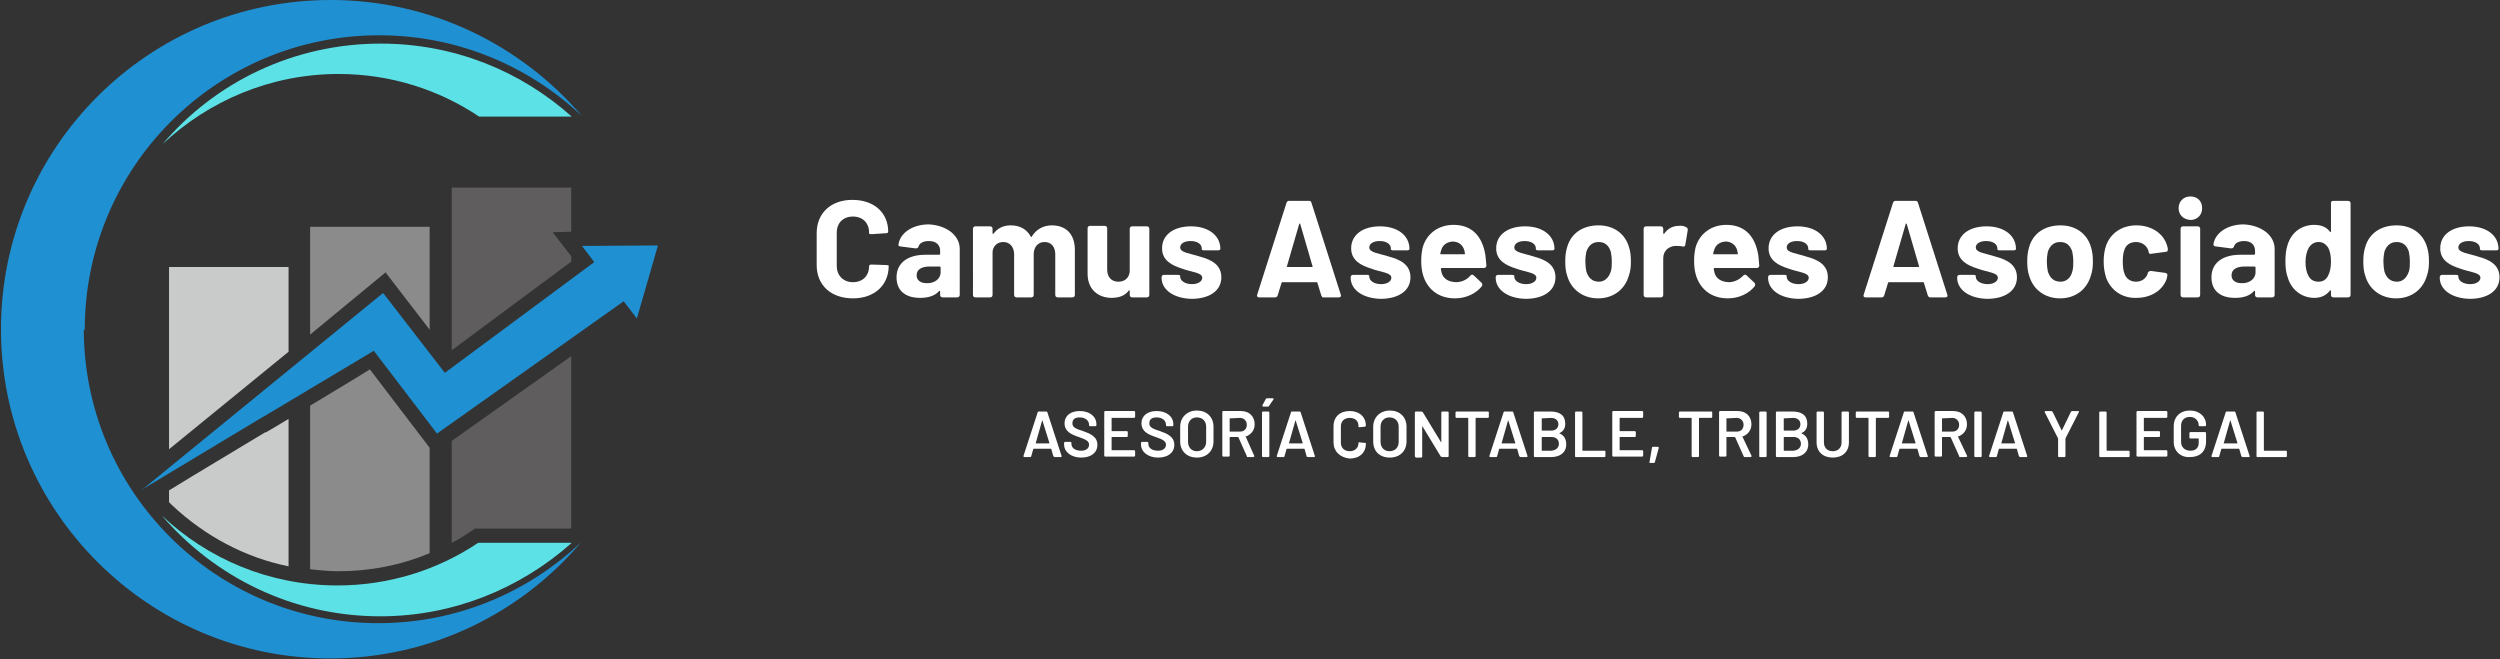 <?xml version="1.0" encoding="utf-8"?>
<!-- Generator: Adobe Illustrator 26.5.0, SVG Export Plug-In . SVG Version: 6.00 Build 0)  -->
<svg version="1.1" id="Capa_1" xmlns="http://www.w3.org/2000/svg" xmlns:xlink="http://www.w3.org/1999/xlink" x="0px" y="0px"
	 viewBox="0 0 510.3 134.6" style="enable-background:new 0 0 510.3 134.6;" xml:space="preserve">
<rect x="0" y="0" width="510.3" height="134.6" fill="#333333" stroke="none"/>
<style type="text/css">
	
		.st0{clip-path:url(#SVGID_00000029735636899291881440000000839339106925035710_);fill-rule:evenodd;clip-rule:evenodd;fill:#5CE1E6;}
	
		.st1{clip-path:url(#SVGID_00000029735636899291881440000000839339106925035710_);fill-rule:evenodd;clip-rule:evenodd;fill:#1F90D1;}
	
		.st2{clip-path:url(#SVGID_00000029735636899291881440000000839339106925035710_);fill-rule:evenodd;clip-rule:evenodd;fill:#C9CACA;}
	
		.st3{clip-path:url(#SVGID_00000029735636899291881440000000839339106925035710_);fill-rule:evenodd;clip-rule:evenodd;fill:#8B8B8C;}
	
		.st4{clip-path:url(#SVGID_00000029735636899291881440000000839339106925035710_);fill-rule:evenodd;clip-rule:evenodd;fill:#5F5D5D;}
	.st5{fill:#FFFFFF;}
</style>
<g>
	<defs>
		<rect id="SVGID_1_" y="0.1" width="134.5" height="134.5"/>
	</defs>
	<clipPath id="SVGID_00000077289549908119838150000011343456517412964499_">
		<use xlink:href="#SVGID_1_"  style="overflow:visible;"/>
	</clipPath>
	
		<path style="clip-path:url(#SVGID_00000077289549908119838150000011343456517412964499_);fill-rule:evenodd;clip-rule:evenodd;fill:#5CE1E6;" d="
		M116.6,110.9c-10.4,9.2-24,14.9-39,14.9c-17.8,0-33.8-8-44.6-20.6c9.4,8.9,22,14.3,35.9,14.3c10.6,0,20.5-3.2,28.7-8.7h18.8H116.6z
		"/>
	
		<path style="clip-path:url(#SVGID_00000077289549908119838150000011343456517412964499_);fill-rule:evenodd;clip-rule:evenodd;fill:#1F90D1;" d="
		M17.3,67.3c0-33.2,26.9-60.1,60.1-60.1c16,0,30.6,6.3,41.4,16.5C106.4,9.2,88,0,67.5,0C30.3,0,0.2,30.1,0.2,67.2
		s30.1,67.2,67.2,67.2c20.5,0,38.9-9.2,51.2-23.7c-10.8,10.2-25.3,16.5-41.4,16.5c-33.2,0-60.1-26.9-60.1-60.1V67.3z"/>
	
		<path style="clip-path:url(#SVGID_00000077289549908119838150000011343456517412964499_);fill-rule:evenodd;clip-rule:evenodd;fill:#1F90D1;" d="
		M76.3,71.6l12.9,16.9l38.1-27l2.7,3.5l4.3-14.9l-15.5,0.1l2.5,3.3L90.8,76.1L78.2,59.8l-49,40c0.6,0.9-0.7-0.8,0,0
		C76.2,71.5,29.2,99.8,76.3,71.6L76.3,71.6z"/>
	
		<path style="clip-path:url(#SVGID_00000077289549908119838150000011343456517412964499_);fill-rule:evenodd;clip-rule:evenodd;fill:#5CE1E6;" d="
		M97.8,23.8c-8.2-5.5-18.1-8.7-28.7-8.7c-13.9,0-26.5,5.5-35.9,14.3C43.9,16.8,59.9,8.9,77.7,8.9c15,0,28.6,5.6,39,14.9H97.9H97.8z"
		/>
	
		<polygon style="clip-path:url(#SVGID_00000077289549908119838150000011343456517412964499_);fill-rule:evenodd;clip-rule:evenodd;fill:#C9CACA;" points="
		58.9,54.5 34.5,54.5 34.5,91.7 58.9,71.8 	"/>
	
		<path style="clip-path:url(#SVGID_00000077289549908119838150000011343456517412964499_);fill-rule:evenodd;clip-rule:evenodd;fill:#C9CACA;" d="
		M54.2,88.2c-6.6,4-13.2,7.9-19.7,11.9v2.4l0.6,0.6c6.7,6.3,14.9,10.7,23.8,12.5V85.5c-1.5,0.9-3.1,1.9-4.7,2.8V88.2z"/>
	
		<path style="clip-path:url(#SVGID_00000077289549908119838150000011343456517412964499_);fill-rule:evenodd;clip-rule:evenodd;fill:#8B8B8C;" d="
		M63.3,82.8v33.4c1.9,0.2,3.8,0.4,5.7,0.4c6.5,0,12.8-1.2,18.7-3.7V91.4l-12.2-16C71.5,77.9,67.4,80.3,63.3,82.8L63.3,82.8z"/>
	
		<polygon style="clip-path:url(#SVGID_00000077289549908119838150000011343456517412964499_);fill-rule:evenodd;clip-rule:evenodd;fill:#8B8B8C;" points="
		63.3,68.3 78.7,55.6 87.7,67.3 87.7,46.3 63.3,46.3 	"/>
	
		<polygon style="clip-path:url(#SVGID_00000077289549908119838150000011343456517412964499_);fill-rule:evenodd;clip-rule:evenodd;fill:#5F5D5D;" points="
		92.2,38.3 92.2,71.5 116.6,53.4 116.6,52.3 112.8,47.4 116.6,47.3 116.6,38.3 	"/>
	
		<path style="clip-path:url(#SVGID_00000077289549908119838150000011343456517412964499_);fill-rule:evenodd;clip-rule:evenodd;fill:#5F5D5D;" d="
		M116.6,72.7L92.2,90v20.8c1.4-0.7,2.7-1.5,4-2.4l0.7-0.5h19.7V72.7z"/>
</g>
<g>
	<g>
		<path class="st5" d="M166.7,54.1v-6.5c0-4.1,2.9-6.8,7.3-6.8c4.4,0,7.3,2.6,7.3,6.5c0,0.2-0.2,0.3-0.4,0.3l-3,0.2
			c-0.3,0-0.5-0.1-0.5-0.1v-0.2c0-2-1.3-3.3-3.3-3.3c-2,0-3.3,1.3-3.3,3.3v6.8c0,1.9,1.3,3.3,3.3,3.3c2,0,3.3-1.3,3.3-3.3
			c0-0.2,0.2-0.3,0.5-0.3l3,0.1c0.3,0,0.5,0.1,0.5,0.1v0.1c0,3.9-2.9,6.6-7.3,6.6C169.6,60.9,166.7,58.2,166.7,54.1z"/>
		<path class="st5" d="M195.9,50.8v9.4c0,0.3-0.2,0.5-0.5,0.5h-3c-0.3,0-0.5-0.2-0.5-0.5v-0.7c0-0.1-0.1-0.2-0.2-0.1
			c-0.9,1-2.2,1.4-3.9,1.4c-2.8,0-4.8-1.3-4.8-4.2c0-2.8,2.1-4.6,5.9-4.6h2.8c0.1,0,0.2-0.1,0.2-0.2v-0.6c0-1.2-0.8-2-2.3-2
			c-1.1,0-1.9,0.4-2.1,1.1c-0.1,0.3-0.3,0.4-0.6,0.4l-3.1-0.4c-0.3,0-0.5-0.2-0.4-0.4c0.3-2.3,2.8-4.1,6.2-4.1
			C193.3,46,195.9,48.1,195.9,50.8z M192,55.6v-1c0-0.1-0.1-0.2-0.2-0.2h-2c-1.7,0-2.7,0.6-2.7,1.8c0,1,0.8,1.6,2,1.6
			C190.6,57.9,192,57,192,55.6z"/>
		<path class="st5" d="M219.4,51v9.2c0,0.3-0.2,0.5-0.5,0.5h-3c-0.3,0-0.5-0.2-0.5-0.5v-8.3c0-1.5-0.8-2.5-2.2-2.5
			c-1.3,0-2.2,1-2.2,2.5v8.3c0,0.3-0.2,0.5-0.5,0.5h-3c-0.3,0-0.5-0.2-0.5-0.5v-8.3c0-1.5-0.9-2.5-2.2-2.5c-1.2,0-2.1,0.8-2.2,2v8.8
			c0,0.3-0.2,0.5-0.5,0.5h-3c-0.3,0-0.5-0.2-0.5-0.5V46.7c0-0.3,0.2-0.5,0.5-0.5h3c0.3,0,0.5,0.2,0.5,0.5v0.9c0,0.1,0.1,0.2,0.2,0.1
			c0.8-1.1,2-1.7,3.5-1.7c1.9,0,3.3,0.8,4.1,2.3c0.1,0.1,0.2,0.1,0.2,0c0.9-1.5,2.4-2.3,4.1-2.3C217.6,46,219.4,47.8,219.4,51z"/>
		<path class="st5" d="M231.1,46.2h3c0.3,0,0.5,0.2,0.5,0.5v13.5c0,0.3-0.2,0.5-0.5,0.5h-3c-0.3,0-0.5-0.2-0.5-0.5v-0.8
			c0-0.1-0.1-0.2-0.2-0.1c-0.7,1-1.9,1.5-3.5,1.5c-2.7,0-4.9-1.7-4.9-4.9v-9.3c0-0.3,0.2-0.5,0.5-0.5h3c0.3,0,0.5,0.2,0.5,0.5V55
			c0,1.5,0.8,2.5,2.3,2.5c1.3,0,2.2-0.8,2.3-2.1v-8.7C230.6,46.4,230.8,46.2,231.1,46.2z"/>
		<path class="st5" d="M237.1,56.7v-0.1c0-0.3,0.2-0.5,0.5-0.5h2.8c0.3,0,0.5,0.1,0.5,0.2v0.2c0,0.8,1,1.5,2.4,1.5
			c1.3,0,2.1-0.6,2.1-1.3c0-1.1-2.1-1.1-4.2-1.9c-1.9-0.6-4-1.6-4-4.1c0-2.8,2.4-4.5,5.9-4.5c3.6,0,6,1.9,6,4.6
			c0,0.2-0.2,0.3-0.5,0.3h-2.8c-0.3,0-0.5-0.1-0.5-0.2v-0.2c0-0.8-0.8-1.5-2.3-1.5c-1.2,0-2.1,0.5-2.1,1.3c0,1.1,2,1.2,4.1,1.9
			c2.2,0.6,4.3,1.6,4.3,4.2c0,2.8-2.5,4.4-6.1,4.4C239.5,60.9,237.1,59.1,237.1,56.7z"/>
		<path class="st5" d="M269.7,60.3l-0.8-2.6c0-0.1-0.1-0.1-0.2-0.1h-6.9c-0.1,0-0.1,0-0.2,0.1l-0.8,2.6c-0.1,0.3-0.3,0.4-0.5,0.4
			h-3.3c-0.3,0-0.5-0.2-0.4-0.5l6-18.8c0.1-0.3,0.3-0.4,0.5-0.4h4.1c0.3,0,0.4,0.1,0.5,0.4l6,18.8c0.1,0.3-0.1,0.5-0.4,0.5h-3.3
			C269.9,60.7,269.8,60.5,269.7,60.3z M262.8,54.5h5c0.1,0,0.2-0.1,0.1-0.2l-2.5-8.6c-0.1-0.1-0.2-0.1-0.2,0l-2.5,8.6
			C262.6,54.4,262.7,54.5,262.8,54.5z"/>
		<path class="st5" d="M275.7,56.7v-0.1c0-0.3,0.2-0.5,0.5-0.5h2.8c0.3,0,0.5,0.1,0.5,0.2v0.2c0,0.8,1,1.5,2.4,1.5
			c1.3,0,2.1-0.6,2.1-1.3c0-1.1-2.1-1.1-4.2-1.9c-1.9-0.6-4-1.6-4-4.1c0-2.8,2.4-4.5,5.9-4.5c3.6,0,6,1.9,6,4.6
			c0,0.2-0.2,0.3-0.5,0.3h-2.8c-0.3,0-0.5-0.1-0.5-0.2v-0.2c0-0.8-0.8-1.5-2.3-1.5c-1.2,0-2.1,0.5-2.1,1.3c0,1.1,2,1.2,4.1,1.9
			c2.2,0.6,4.3,1.6,4.3,4.2c0,2.8-2.5,4.4-6.1,4.4C278.1,60.9,275.7,59.1,275.7,56.7z"/>
		<path class="st5" d="M300.1,56.3c0.2-0.3,0.5-0.3,0.7-0.1l1.6,1.5c0.2,0.2,0.2,0.4,0.1,0.7c-1.2,1.5-3.2,2.5-5.5,2.5
			c-3.5,0-5.8-2-6.6-5c-0.2-0.8-0.3-1.7-0.3-2.6c0-1.1,0.1-1.9,0.3-2.8c0.8-2.8,3.2-4.6,6.3-4.6c3.8,0,5.9,2.4,6.5,6.2
			c0.1,0.6,0.1,1.3,0.2,2.1c0,0.3-0.2,0.5-0.5,0.5h-8.6c-0.1,0-0.2,0.1-0.2,0.2c0.1,0.4,0.1,0.6,0.2,0.9c0.4,1.2,1.5,1.8,3.1,1.8
			C298.6,57.5,299.5,57,300.1,56.3z M294.2,51c-0.1,0.2-0.1,0.4-0.2,0.7c0,0.1,0,0.2,0.1,0.2h4.8c0.1,0,0.2-0.1,0.1-0.2
			c0-0.3-0.1-0.4-0.1-0.6c-0.3-1.1-1.2-1.8-2.4-1.8C295.3,49.4,294.5,50,294.2,51z"/>
		<path class="st5" d="M305.3,56.7v-0.1c0-0.3,0.2-0.5,0.5-0.5h2.8c0.3,0,0.5,0.1,0.5,0.2v0.2c0,0.8,1,1.5,2.4,1.5
			c1.3,0,2.1-0.6,2.1-1.3c0-1.1-2.1-1.1-4.2-1.9c-1.9-0.6-4-1.6-4-4.1c0-2.8,2.4-4.5,5.9-4.5c3.6,0,6,1.9,6,4.6
			c0,0.2-0.2,0.3-0.5,0.3h-2.8c-0.3,0-0.5-0.1-0.5-0.2v-0.2c0-0.8-0.8-1.5-2.3-1.5c-1.2,0-2.1,0.5-2.1,1.3c0,1.1,2,1.2,4.1,1.9
			c2.2,0.6,4.3,1.6,4.3,4.2c0,2.8-2.5,4.4-6.1,4.4C307.7,60.9,305.3,59.1,305.3,56.7z"/>
		<path class="st5" d="M319.9,56.3c-0.3-0.8-0.4-1.9-0.4-2.9c0-1.1,0.1-2.1,0.4-3c0.8-2.8,3.2-4.4,6.4-4.4c3.1,0,5.4,1.7,6.2,4.4
			c0.3,0.9,0.4,1.9,0.4,3c0,1-0.1,2-0.4,2.8c-0.8,2.9-3.2,4.7-6.3,4.7C323.1,60.9,320.7,59.1,319.9,56.3z M328.8,55.4
			c0.2-0.6,0.2-1.3,0.2-2c0-0.8-0.1-1.5-0.2-2c-0.4-1.3-1.2-2-2.5-2c-1.3,0-2.1,0.8-2.5,2c-0.1,0.5-0.2,1.2-0.2,2
			c0,0.7,0.1,1.5,0.2,2c0.4,1.3,1.2,2.1,2.6,2.1C327.5,57.5,328.4,56.7,328.8,55.4z"/>
		<path class="st5" d="M344.2,46.4c0.3,0.1,0.3,0.3,0.3,0.6l-0.5,3c-0.1,0.3-0.2,0.4-0.6,0.3c-0.4-0.1-0.9-0.1-1.5-0.1
			c-1.3,0.1-2.4,1-2.4,2.5v7.5c0,0.3-0.2,0.5-0.5,0.5h-3c-0.3,0-0.5-0.2-0.5-0.5V46.7c0-0.3,0.2-0.5,0.5-0.5h3
			c0.3,0,0.5,0.2,0.5,0.5v0.9c0,0.1,0.1,0.2,0.2,0.1c0.7-1,1.7-1.6,3-1.6C343.4,46,343.9,46.2,344.2,46.4z"/>
		<path class="st5" d="M355.8,56.3c0.2-0.3,0.5-0.3,0.7-0.1l1.6,1.5c0.2,0.2,0.2,0.4,0.1,0.7c-1.2,1.5-3.2,2.5-5.5,2.5
			c-3.5,0-5.8-2-6.6-5c-0.2-0.8-0.3-1.7-0.3-2.6c0-1.1,0.1-1.9,0.3-2.8c0.8-2.8,3.2-4.6,6.3-4.6c3.8,0,5.9,2.4,6.5,6.2
			c0.1,0.6,0.1,1.3,0.2,2.1c0,0.3-0.2,0.5-0.5,0.5h-8.6c-0.1,0-0.2,0.1-0.2,0.2c0.1,0.4,0.1,0.6,0.2,0.9c0.4,1.2,1.5,1.8,3.1,1.8
			C354.2,57.5,355.1,57,355.8,56.3z M349.9,51c-0.1,0.2-0.1,0.4-0.2,0.7c0,0.1,0,0.2,0.1,0.2h4.8c0.1,0,0.2-0.1,0.1-0.2
			c0-0.3-0.1-0.4-0.1-0.6c-0.3-1.1-1.2-1.8-2.4-1.8C351,49.4,350.2,50,349.9,51z"/>
		<path class="st5" d="M360.9,56.7v-0.1c0-0.3,0.2-0.5,0.5-0.5h2.8c0.3,0,0.5,0.1,0.5,0.2v0.2c0,0.8,1,1.5,2.4,1.5
			c1.3,0,2.1-0.6,2.1-1.3c0-1.1-2.1-1.1-4.2-1.9c-1.9-0.6-4-1.6-4-4.1c0-2.8,2.4-4.5,5.9-4.5c3.6,0,6,1.9,6,4.6
			c0,0.2-0.2,0.3-0.5,0.3h-2.8c-0.3,0-0.5-0.1-0.5-0.2v-0.2c0-0.8-0.8-1.5-2.3-1.5c-1.2,0-2.1,0.5-2.1,1.3c0,1.1,2,1.2,4.1,1.9
			c2.2,0.6,4.3,1.6,4.3,4.2c0,2.8-2.5,4.4-6.1,4.4C363.3,60.9,360.9,59.1,360.9,56.7z"/>
		<path class="st5" d="M393.5,60.3l-0.8-2.6c0-0.1-0.1-0.1-0.2-0.1h-6.9c-0.1,0-0.1,0-0.2,0.1l-0.8,2.6c-0.1,0.3-0.3,0.4-0.5,0.4
			h-3.3c-0.3,0-0.5-0.2-0.4-0.5l6-18.8c0.1-0.3,0.3-0.4,0.5-0.4h4.1c0.3,0,0.4,0.1,0.5,0.4l6,18.8c0.1,0.3-0.1,0.5-0.4,0.5H394
			C393.7,60.7,393.6,60.5,393.5,60.3z M386.6,54.5h5c0.1,0,0.2-0.1,0.1-0.2l-2.5-8.6c-0.1-0.1-0.2-0.1-0.2,0l-2.5,8.6
			C386.4,54.4,386.5,54.5,386.6,54.5z"/>
		<path class="st5" d="M399.5,56.7v-0.1c0-0.3,0.2-0.5,0.5-0.5h2.8c0.3,0,0.5,0.1,0.5,0.2v0.2c0,0.8,1,1.5,2.4,1.5
			c1.3,0,2.1-0.6,2.1-1.3c0-1.1-2.1-1.1-4.2-1.9c-1.9-0.6-4-1.6-4-4.1c0-2.8,2.4-4.5,5.9-4.5c3.6,0,6,1.9,6,4.6
			c0,0.2-0.2,0.3-0.5,0.3h-2.8c-0.3,0-0.5-0.1-0.5-0.2v-0.2c0-0.8-0.8-1.5-2.3-1.5c-1.2,0-2.1,0.5-2.1,1.3c0,1.1,2,1.2,4.1,1.9
			c2.2,0.6,4.3,1.6,4.3,4.2c0,2.8-2.5,4.4-6.1,4.4C401.9,60.9,399.5,59.1,399.5,56.7z"/>
		<path class="st5" d="M414.2,56.3c-0.3-0.8-0.4-1.9-0.4-2.9c0-1.1,0.1-2.1,0.4-3c0.8-2.8,3.2-4.4,6.4-4.4c3.1,0,5.4,1.7,6.2,4.4
			c0.3,0.9,0.4,1.9,0.4,3c0,1-0.1,2-0.4,2.8c-0.8,2.9-3.2,4.7-6.3,4.7C417.4,60.9,415,59.1,414.2,56.3z M423,55.4
			c0.2-0.6,0.2-1.3,0.2-2c0-0.8-0.1-1.5-0.2-2c-0.4-1.3-1.2-2-2.5-2c-1.3,0-2.1,0.8-2.5,2c-0.1,0.5-0.2,1.2-0.2,2
			c0,0.7,0.1,1.5,0.2,2c0.4,1.3,1.2,2.1,2.6,2.1C421.8,57.5,422.7,56.7,423,55.4z"/>
		<path class="st5" d="M429.9,56.7c-0.3-1-0.5-2.1-0.5-3.3c0-1.4,0.2-2.4,0.5-3.3c0.9-2.5,3.2-4.1,6.2-4.1c3.1,0,5.5,1.7,6.2,4
			c0.1,0.3,0.2,0.6,0.2,0.9c0,0.3-0.1,0.5-0.4,0.5l-3,0.4c-0.3,0.1-0.5-0.1-0.5-0.3l-0.1-0.4c-0.3-0.9-1.2-1.7-2.5-1.7
			c-1.2,0-2.1,0.6-2.4,1.7c-0.2,0.5-0.3,1.3-0.3,2.3c0,1,0.1,1.8,0.3,2.3c0.3,1.1,1.2,1.8,2.4,1.8c1.2,0,2.1-0.7,2.4-1.7
			c0-0.1,0-0.1,0-0.1c0-0.1,0.3-0.4,0.6-0.4l3,0.4c0.3,0.1,0.5,0.3,0.4,0.5c0,0.2-0.1,0.4-0.1,0.6c-0.8,2.5-3.3,4-6.2,4
			C433.2,60.9,430.9,59.3,429.9,56.7z"/>
		<path class="st5" d="M444.7,42.5c0-1.4,1-2.4,2.4-2.4c1.5,0,2.4,1,2.4,2.4c0,1.4-1,2.4-2.4,2.4C445.7,44.8,444.7,43.9,444.7,42.5z
			 M445.1,60.2V46.7c0-0.3,0.2-0.5,0.5-0.5h3c0.3,0,0.5,0.2,0.5,0.5v13.5c0,0.3-0.2,0.5-0.5,0.5h-3
			C445.3,60.7,445.1,60.5,445.1,60.2z"/>
		<path class="st5" d="M464.3,50.8v9.4c0,0.3-0.2,0.5-0.5,0.5h-3c-0.3,0-0.5-0.2-0.5-0.5v-0.7c0-0.1-0.1-0.2-0.2-0.1
			c-0.9,1-2.2,1.4-3.9,1.4c-2.8,0-4.8-1.3-4.8-4.2c0-2.8,2.1-4.6,5.9-4.6h2.8c0.1,0,0.2-0.1,0.2-0.2v-0.6c0-1.2-0.8-2-2.2-2
			c-1.1,0-1.9,0.4-2.1,1.1c-0.1,0.3-0.3,0.4-0.6,0.4l-3.1-0.4c-0.3,0-0.5-0.2-0.5-0.4c0.3-2.3,2.8-4.1,6.2-4.1
			C461.7,46,464.3,48.1,464.3,50.8z M460.4,55.6v-1c0-0.1-0.1-0.2-0.2-0.2h-2c-1.7,0-2.7,0.6-2.7,1.8c0,1,0.8,1.6,2,1.6
			C459,57.9,460.4,57,460.4,55.6z"/>
		<path class="st5" d="M476.3,41h3c0.3,0,0.5,0.2,0.5,0.5v18.7c0,0.3-0.2,0.5-0.5,0.5h-3c-0.3,0-0.5-0.2-0.5-0.5v-0.8
			c0-0.1-0.1-0.2-0.2-0.1c-0.7,0.9-1.7,1.5-3.2,1.5c-2.6,0-4.7-1.7-5.4-4.1c-0.4-1-0.5-2.2-0.5-3.4c0-1.2,0.1-2.4,0.5-3.5
			c0.8-2.4,2.8-3.9,5.4-3.9c1.5,0,2.5,0.5,3.2,1.4c0.1,0.1,0.2,0.1,0.2-0.1v-5.8C475.8,41.1,476,41,476.3,41z M475.8,53.4
			c0-1.2-0.2-2.2-0.6-2.9c-0.5-0.7-1.1-1.1-1.9-1.1c-0.9,0-1.5,0.4-2,1.1c-0.4,0.7-0.7,1.7-0.7,3c0,1.1,0.2,2.1,0.6,2.8
			c0.4,0.8,1.1,1.2,2.1,1.2c0.8,0,1.5-0.4,1.9-1.2C475.6,55.5,475.8,54.6,475.8,53.4z"/>
		<path class="st5" d="M482.8,56.3c-0.3-0.8-0.4-1.9-0.4-2.9c0-1.1,0.1-2.1,0.4-3c0.8-2.8,3.2-4.4,6.4-4.4c3.1,0,5.4,1.7,6.2,4.4
			c0.3,0.9,0.4,1.9,0.4,3c0,1-0.1,2-0.4,2.8c-0.8,2.9-3.2,4.7-6.3,4.7C486,60.9,483.6,59.1,482.8,56.3z M491.7,55.4
			c0.2-0.6,0.2-1.3,0.2-2c0-0.8-0.1-1.5-0.2-2c-0.4-1.3-1.2-2-2.5-2c-1.3,0-2.1,0.8-2.5,2c-0.1,0.5-0.2,1.2-0.2,2
			c0,0.7,0.1,1.5,0.2,2c0.4,1.3,1.2,2.1,2.6,2.1C490.4,57.5,491.3,56.7,491.7,55.4z"/>
		<path class="st5" d="M498,56.7v-0.1c0-0.3,0.2-0.5,0.5-0.5h2.8c0.3,0,0.5,0.1,0.5,0.2v0.2c0,0.8,1,1.5,2.4,1.5
			c1.3,0,2.1-0.6,2.1-1.3c0-1.1-2.1-1.1-4.2-1.9c-1.9-0.6-4-1.6-4-4.1c0-2.8,2.4-4.5,5.9-4.5c3.6,0,6,1.9,6,4.6
			c0,0.2-0.2,0.3-0.5,0.3h-2.8c-0.3,0-0.5-0.1-0.5-0.2v-0.2c0-0.8-0.8-1.5-2.3-1.5c-1.2,0-2.1,0.5-2.1,1.3c0,1.1,2,1.2,4.1,1.9
			c2.2,0.6,4.3,1.6,4.3,4.2c0,2.8-2.5,4.4-6.1,4.4C500.4,60.9,498,59.1,498,56.7z"/>
	</g>
	<g>
		<path class="st5" d="M215,93.1l-0.4-1.4c0-0.1-0.1-0.1-0.1-0.1H211c0,0-0.1,0-0.1,0.1l-0.4,1.4c0,0.1-0.1,0.2-0.2,0.2h-1.2
			c-0.1,0-0.2-0.1-0.2-0.2l2.9-8.9c0-0.1,0.1-0.2,0.2-0.2h1.6c0.1,0,0.2,0.1,0.2,0.2l2.9,8.9c0,0.1,0,0.2-0.2,0.2h-1.2
			C215.2,93.3,215.1,93.2,215,93.1z M211.4,90.5h2.7c0.1,0,0.1,0,0.1-0.1l-1.4-4.5c0-0.1-0.1-0.1-0.1,0L211.4,90.5
			C211.4,90.4,211.4,90.5,211.4,90.5z"/>
		<path class="st5" d="M217.2,90.7v-0.3c0-0.1,0.1-0.2,0.2-0.2h1.1c0.1,0,0.2,0.1,0.2,0.2v0.2c0,0.8,0.7,1.4,2,1.4
			c1.1,0,1.6-0.6,1.6-1.2c0-0.8-0.7-1.1-2.1-1.6c-1.5-0.5-2.9-1.1-2.9-2.8c0-1.6,1.3-2.5,3.1-2.5c2,0,3.4,1.1,3.4,2.7v0.2
			c0,0.1-0.1,0.2-0.2,0.2h-1.1c-0.1,0-0.2-0.1-0.2-0.2v-0.1c0-0.8-0.7-1.5-1.9-1.5c-1,0-1.5,0.4-1.5,1.2c0,0.8,0.6,1.1,2.2,1.6
			c1.4,0.5,2.9,1.1,2.9,2.8c0,1.6-1.3,2.6-3.3,2.6S217.2,92.3,217.2,90.7z"/>
		<path class="st5" d="M231.5,85.3H227c-0.1,0-0.1,0-0.1,0.1v2.5c0,0,0,0.1,0.1,0.1h3c0.1,0,0.2,0.1,0.2,0.2V89
			c0,0.1-0.1,0.2-0.2,0.2h-3c0,0-0.1,0-0.1,0.1v2.5c0,0,0,0.1,0.1,0.1h4.5c0.1,0,0.2,0.1,0.2,0.2v0.9c0,0.1-0.1,0.2-0.2,0.2h-5.9
			c-0.1,0-0.2-0.1-0.2-0.2v-8.9c0-0.1,0.1-0.2,0.2-0.2h5.9c0.1,0,0.2,0.1,0.2,0.2v0.9C231.7,85.2,231.6,85.3,231.5,85.3z"/>
		<path class="st5" d="M232.9,90.7v-0.3c0-0.1,0.1-0.2,0.2-0.2h1.1c0.1,0,0.2,0.1,0.2,0.2v0.2c0,0.8,0.7,1.4,2,1.4
			c1.1,0,1.6-0.6,1.6-1.2c0-0.8-0.7-1.1-2.1-1.6c-1.5-0.5-2.9-1.1-2.9-2.8c0-1.6,1.3-2.5,3.1-2.5c2,0,3.4,1.1,3.4,2.7v0.2
			c0,0.1-0.1,0.2-0.2,0.2h-1.1c-0.1,0-0.2-0.1-0.2-0.2v-0.1c0-0.8-0.7-1.5-1.9-1.5c-1,0-1.5,0.4-1.5,1.2c0,0.8,0.6,1.1,2.2,1.6
			c1.4,0.5,2.9,1.1,2.9,2.8c0,1.6-1.3,2.6-3.3,2.6S232.9,92.3,232.9,90.7z"/>
		<path class="st5" d="M240.9,90.1v-3c0-1.9,1.4-3.3,3.4-3.3c2,0,3.4,1.3,3.4,3.3v3c0,2-1.4,3.3-3.4,3.3
			C242.3,93.4,240.9,92.1,240.9,90.1z M246.2,90.2v-3.1c0-1.1-0.7-1.9-1.9-1.9c-1.1,0-1.8,0.8-1.8,1.9v3.1c0,1.1,0.7,1.9,1.8,1.9
			C245.4,92.1,246.2,91.3,246.2,90.2z"/>
		<path class="st5" d="M254.5,93.1l-1.7-3.8c0,0-0.1-0.1-0.1-0.1h-1.6c0,0-0.1,0-0.1,0.1v3.7c0,0.1-0.1,0.2-0.2,0.2h-1.1
			c-0.1,0-0.2-0.1-0.2-0.2v-8.9c0-0.1,0.1-0.2,0.2-0.2h3.6c1.7,0,2.8,1.1,2.8,2.7c0,1.2-0.7,2.1-1.8,2.5c-0.1,0-0.1,0.1,0,0.1
			L256,93c0.1,0.1,0,0.3-0.2,0.3h-1.2C254.6,93.3,254.5,93.3,254.5,93.1z M251,85.4V88c0,0.1,0,0.1,0.1,0.1h2c0.9,0,1.4-0.6,1.4-1.4
			c0-0.8-0.6-1.4-1.4-1.4L251,85.4C251,85.3,251,85.3,251,85.4z"/>
		<path class="st5" d="M257.6,93.1v-8.9c0-0.1,0.1-0.2,0.2-0.2h1.1c0.1,0,0.2,0.1,0.2,0.2v8.9c0,0.1-0.1,0.2-0.2,0.2h-1.1
			C257.7,93.3,257.6,93.2,257.6,93.1z M257.7,82.7l0.7-1.3c0.1-0.1,0.1-0.1,0.3-0.1h1.1c0.2,0,0.2,0.1,0.1,0.3l-0.9,1.3
			c-0.1,0.1-0.1,0.1-0.3,0.1h-0.9C257.7,82.9,257.6,82.8,257.7,82.7z"/>
		<path class="st5" d="M266.7,93.1l-0.4-1.4c0-0.1-0.1-0.1-0.1-0.1h-3.5c0,0-0.1,0-0.1,0.1l-0.4,1.4c0,0.1-0.1,0.2-0.2,0.2h-1.2
			c-0.1,0-0.2-0.1-0.2-0.2l2.9-8.9c0-0.1,0.1-0.2,0.2-0.2h1.6c0.1,0,0.2,0.1,0.2,0.2l2.9,8.9c0,0.1,0,0.2-0.2,0.2h-1.2
			C266.8,93.3,266.7,93.2,266.7,93.1z M263.1,90.5h2.7c0.1,0,0.1,0,0.1-0.1l-1.4-4.5c0-0.1-0.1-0.1-0.1,0L263.1,90.5
			C263,90.4,263,90.5,263.1,90.5z"/>
		<path class="st5" d="M272.2,90.3V87c0-1.9,1.3-3.1,3.3-3.1c2,0,3.3,1.2,3.3,3c0,0.1-0.1,0.1-0.2,0.2l-1.1,0.1
			c-0.1,0-0.2,0-0.2-0.1v-0.1c0-1.1-0.7-1.7-1.8-1.7s-1.8,0.7-1.8,1.7v3.4c0,1,0.7,1.7,1.8,1.7s1.8-0.7,1.8-1.7
			c0-0.1,0.1-0.2,0.2-0.1l1.1,0.1c0.1,0,0.2,0,0.2,0.1v0.1c0,1.8-1.3,3-3.3,3C273.5,93.4,272.2,92.1,272.2,90.3z"/>
		<path class="st5" d="M280.3,90.1v-3c0-1.9,1.4-3.3,3.4-3.3c2,0,3.4,1.3,3.4,3.3v3c0,2-1.4,3.3-3.4,3.3
			C281.6,93.4,280.3,92.1,280.3,90.1z M285.5,90.2v-3.1c0-1.1-0.7-1.9-1.9-1.9c-1.1,0-1.8,0.8-1.8,1.9v3.1c0,1.1,0.7,1.9,1.8,1.9
			C284.8,92.1,285.5,91.3,285.5,90.2z"/>
		<path class="st5" d="M288.8,93.1v-8.9c0-0.1,0.1-0.2,0.2-0.2h1.1c0.1,0,0.2,0.1,0.3,0.1l3.7,6.1c0,0.1,0.1,0.1,0.1,0v-6
			c0-0.1,0.1-0.2,0.2-0.2h1.1c0.1,0,0.2,0.1,0.2,0.2v8.9c0,0.1-0.1,0.2-0.2,0.2h-1.1c-0.1,0-0.2-0.1-0.3-0.1l-3.7-6.1
			c0-0.1-0.1-0.1-0.1,0l0,6.1c0,0.1-0.1,0.2-0.2,0.2H289C288.9,93.3,288.8,93.2,288.8,93.1z"/>
		<path class="st5" d="M303.9,84.2v0.9c0,0.1-0.1,0.2-0.2,0.2h-2.4c-0.1,0-0.1,0-0.1,0.1v7.7c0,0.1-0.1,0.2-0.2,0.2h-1.1
			c-0.1,0-0.2-0.1-0.2-0.2v-7.7c0,0,0-0.1-0.1-0.1h-2.3c-0.1,0-0.2-0.1-0.2-0.2v-0.9c0-0.1,0.1-0.2,0.2-0.2h6.4
			C303.8,84,303.9,84,303.9,84.2z"/>
		<path class="st5" d="M310.1,93.1l-0.4-1.4c0-0.1-0.1-0.1-0.1-0.1h-3.5c0,0-0.1,0-0.1,0.1l-0.4,1.4c0,0.1-0.1,0.2-0.2,0.2h-1.2
			c-0.1,0-0.2-0.1-0.2-0.2l2.9-8.9c0-0.1,0.1-0.2,0.2-0.2h1.6c0.1,0,0.2,0.1,0.2,0.2l2.9,8.9c0,0.1,0,0.2-0.2,0.2h-1.2
			C310.3,93.3,310.2,93.2,310.1,93.1z M306.5,90.5h2.7c0.1,0,0.1,0,0.1-0.1l-1.4-4.5c0-0.1-0.1-0.1-0.1,0L306.5,90.5
			C306.4,90.4,306.5,90.5,306.5,90.5z"/>
		<path class="st5" d="M318.4,88.5c0.9,0.4,1.3,1.2,1.3,2.2c0,1.7-1.3,2.6-3.1,2.6h-3.3c-0.1,0-0.2-0.1-0.2-0.2v-8.9
			c0-0.1,0.1-0.2,0.2-0.2h3.2c1.9,0,3,0.8,3,2.5c0,0.9-0.4,1.6-1.2,1.9C318.3,88.4,318.3,88.5,318.4,88.5z M314.7,85.4v2.4
			c0,0.1,0,0.1,0.1,0.1h1.8c0.9,0,1.5-0.5,1.5-1.3c0-0.8-0.6-1.3-1.5-1.3L314.7,85.4C314.7,85.3,314.7,85.3,314.7,85.4z M318.2,90.6
			c0-0.9-0.6-1.4-1.5-1.4h-1.9c0,0-0.1,0-0.1,0.1v2.6c0,0.1,0,0.1,0.1,0.1h1.9C317.6,91.9,318.2,91.4,318.2,90.6z"/>
		<path class="st5" d="M321.5,93.1v-8.9c0-0.1,0.1-0.2,0.2-0.2h1.1c0.1,0,0.2,0.1,0.2,0.2v7.7c0,0,0,0.1,0.1,0.1h4.4
			c0.1,0,0.2,0.1,0.2,0.2v0.9c0,0.1-0.1,0.2-0.2,0.2h-5.8C321.5,93.3,321.5,93.2,321.5,93.1z"/>
		<path class="st5" d="M335.2,85.3h-4.5c-0.1,0-0.1,0-0.1,0.1v2.5c0,0,0,0.1,0.1,0.1h3c0.1,0,0.2,0.1,0.2,0.2V89
			c0,0.1-0.1,0.2-0.2,0.2h-3c0,0-0.1,0-0.1,0.1v2.5c0,0,0,0.1,0.1,0.1h4.5c0.1,0,0.2,0.1,0.2,0.2v0.9c0,0.1-0.1,0.2-0.2,0.2h-5.9
			c-0.1,0-0.2-0.1-0.2-0.2v-8.9c0-0.1,0.1-0.2,0.2-0.2h5.9c0.1,0,0.2,0.1,0.2,0.2v0.9C335.4,85.2,335.3,85.3,335.2,85.3z"/>
		<path class="st5" d="M336.7,94.3l0.5-2.9c0-0.1,0.1-0.2,0.2-0.2h1c0.1,0,0.2,0.1,0.2,0.2l-0.8,2.9c0,0.1-0.1,0.2-0.2,0.2h-0.7
			C336.7,94.5,336.6,94.4,336.7,94.3z"/>
		<path class="st5" d="M349.5,84.2v0.9c0,0.1-0.1,0.2-0.2,0.2h-2.4c-0.1,0-0.1,0-0.1,0.1v7.7c0,0.1-0.1,0.2-0.2,0.2h-1.1
			c-0.1,0-0.2-0.1-0.2-0.2v-7.7c0,0,0-0.1-0.1-0.1h-2.3c-0.1,0-0.2-0.1-0.2-0.2v-0.9c0-0.1,0.1-0.2,0.2-0.2h6.4
			C349.4,84,349.5,84,349.5,84.2z"/>
		<path class="st5" d="M355.9,93.1l-1.7-3.8c0,0-0.1-0.1-0.1-0.1h-1.6c0,0-0.1,0-0.1,0.1v3.7c0,0.1-0.1,0.2-0.2,0.2h-1.1
			c-0.1,0-0.2-0.1-0.2-0.2v-8.9c0-0.1,0.1-0.2,0.2-0.2h3.6c1.7,0,2.8,1.1,2.8,2.7c0,1.2-0.7,2.1-1.8,2.5c-0.1,0-0.1,0.1,0,0.1
			l1.8,3.8c0.1,0.1,0,0.3-0.2,0.3h-1.2C356,93.3,356,93.3,355.9,93.1z M352.4,85.4V88c0,0.1,0,0.1,0.1,0.1h2c0.9,0,1.4-0.6,1.4-1.4
			c0-0.8-0.6-1.4-1.4-1.4L352.4,85.4C352.5,85.3,352.4,85.3,352.4,85.4z"/>
		<path class="st5" d="M359.1,93.1v-8.9c0-0.1,0.1-0.2,0.2-0.2h1.1c0.1,0,0.2,0.1,0.2,0.2v8.9c0,0.1-0.1,0.2-0.2,0.2h-1.1
			C359.1,93.3,359.1,93.2,359.1,93.1z"/>
		<path class="st5" d="M367.8,88.5c0.9,0.4,1.3,1.2,1.3,2.2c0,1.7-1.3,2.6-3.1,2.6h-3.3c-0.1,0-0.2-0.1-0.2-0.2v-8.9
			c0-0.1,0.1-0.2,0.2-0.2h3.2c1.9,0,3,0.8,3,2.5c0,0.9-0.4,1.6-1.2,1.9C367.7,88.4,367.7,88.5,367.8,88.5z M364.1,85.4v2.4
			c0,0.1,0,0.1,0.1,0.1h1.8c0.9,0,1.5-0.5,1.5-1.3c0-0.8-0.6-1.3-1.5-1.3L364.1,85.4C364.1,85.3,364.1,85.3,364.1,85.4z M367.6,90.6
			c0-0.9-0.6-1.4-1.5-1.4h-1.9c0,0-0.1,0-0.1,0.1v2.6c0,0.1,0,0.1,0.1,0.1h1.9C367,91.9,367.6,91.4,367.6,90.6z"/>
		<path class="st5" d="M370.8,90.3v-6.1c0-0.1,0.1-0.2,0.2-0.2h1.1c0.1,0,0.2,0.1,0.2,0.2v6.1c0,1.1,0.7,1.8,1.8,1.8
			c1.1,0,1.8-0.7,1.8-1.8v-6.1c0-0.1,0.1-0.2,0.2-0.2h1.1c0.1,0,0.2,0.1,0.2,0.2v6.1c0,1.9-1.3,3.1-3.3,3.1
			C372.1,93.4,370.8,92.2,370.8,90.3z"/>
		<path class="st5" d="M385.6,84.2v0.9c0,0.1-0.1,0.2-0.2,0.2H383c-0.1,0-0.1,0-0.1,0.1v7.7c0,0.1-0.1,0.2-0.2,0.2h-1.1
			c-0.1,0-0.2-0.1-0.2-0.2v-7.7c0,0,0-0.1-0.1-0.1H379c-0.1,0-0.2-0.1-0.2-0.2v-0.9c0-0.1,0.1-0.2,0.2-0.2h6.4
			C385.5,84,385.6,84,385.6,84.2z"/>
		<path class="st5" d="M391.8,93.1l-0.4-1.4c0-0.1-0.1-0.1-0.1-0.1h-3.5c0,0-0.1,0-0.1,0.1l-0.4,1.4c0,0.1-0.1,0.2-0.2,0.2h-1.2
			c-0.1,0-0.2-0.1-0.2-0.2l2.9-8.9c0-0.1,0.1-0.2,0.2-0.2h1.6c0.1,0,0.2,0.1,0.2,0.2l2.9,8.9c0,0.1,0,0.2-0.2,0.2h-1.2
			C391.9,93.3,391.9,93.2,391.8,93.1z M388.2,90.5h2.7c0.1,0,0.1,0,0.1-0.1l-1.4-4.5c0-0.1-0.1-0.1-0.1,0L388.2,90.5
			C388.1,90.4,388.2,90.5,388.2,90.5z"/>
		<path class="st5" d="M399.9,93.1l-1.7-3.8c0,0-0.1-0.1-0.1-0.1h-1.6c0,0-0.1,0-0.1,0.1v3.7c0,0.1-0.1,0.2-0.2,0.2h-1.1
			c-0.1,0-0.2-0.1-0.2-0.2v-8.9c0-0.1,0.1-0.2,0.2-0.2h3.6c1.7,0,2.8,1.1,2.8,2.7c0,1.2-0.7,2.1-1.8,2.5c-0.1,0-0.1,0.1,0,0.1
			l1.8,3.8c0.1,0.1,0,0.3-0.2,0.3h-1.2C400,93.3,399.9,93.3,399.9,93.1z M396.4,85.4V88c0,0.1,0,0.1,0.1,0.1h2
			c0.9,0,1.4-0.6,1.4-1.4c0-0.8-0.6-1.4-1.4-1.4L396.4,85.4C396.4,85.3,396.4,85.3,396.4,85.4z"/>
		<path class="st5" d="M403,93.1v-8.9c0-0.1,0.1-0.2,0.2-0.2h1.1c0.1,0,0.2,0.1,0.2,0.2v8.9c0,0.1-0.1,0.2-0.2,0.2h-1.1
			C403.1,93.3,403,93.2,403,93.1z"/>
		<path class="st5" d="M412.1,93.1l-0.4-1.4c0-0.1-0.1-0.1-0.1-0.1h-3.5c0,0-0.1,0-0.1,0.1l-0.4,1.4c0,0.1-0.1,0.2-0.2,0.2h-1.2
			c-0.1,0-0.2-0.1-0.2-0.2l2.9-8.9c0-0.1,0.1-0.2,0.2-0.2h1.6c0.1,0,0.2,0.1,0.2,0.2l2.9,8.9c0,0.1,0,0.2-0.2,0.2h-1.2
			C412.2,93.3,412.2,93.2,412.1,93.1z M408.5,90.5h2.7c0.1,0,0.1,0,0.1-0.1l-1.4-4.5c0-0.1-0.1-0.1-0.1,0L408.5,90.5
			C408.4,90.4,408.5,90.5,408.5,90.5z"/>
		<path class="st5" d="M420.1,93.1v-3.5c0,0,0-0.1,0-0.1l-2.7-5.3c-0.1-0.1,0-0.3,0.1-0.3h1.2c0.1,0,0.2,0.1,0.3,0.2l1.8,3.7
			c0,0.1,0.1,0.1,0.1,0l1.8-3.7c0.1-0.1,0.1-0.2,0.3-0.2h1.2c0.2,0,0.2,0.1,0.1,0.3l-2.7,5.3c0,0,0,0.1,0,0.1v3.5
			c0,0.1-0.1,0.2-0.2,0.2h-1.1C420.1,93.3,420.1,93.2,420.1,93.1z"/>
		<path class="st5" d="M428.5,93.1v-8.9c0-0.1,0.1-0.2,0.2-0.2h1.1c0.1,0,0.2,0.1,0.2,0.2v7.7c0,0,0,0.1,0.1,0.1h4.4
			c0.1,0,0.2,0.1,0.2,0.2v0.9c0,0.1-0.1,0.2-0.2,0.2h-5.8C428.6,93.3,428.5,93.2,428.5,93.1z"/>
		<path class="st5" d="M442.2,85.3h-4.5c-0.1,0-0.1,0-0.1,0.1v2.5c0,0,0,0.1,0.1,0.1h3c0.1,0,0.2,0.1,0.2,0.2V89
			c0,0.1-0.1,0.2-0.2,0.2h-3c0,0-0.1,0-0.1,0.1v2.5c0,0,0,0.1,0.1,0.1h4.5c0.1,0,0.2,0.1,0.2,0.2v0.9c0,0.1-0.1,0.2-0.2,0.2h-5.9
			c-0.1,0-0.2-0.1-0.2-0.2v-8.9c0-0.1,0.1-0.2,0.2-0.2h5.9c0.1,0,0.2,0.1,0.2,0.2v0.9C442.4,85.2,442.3,85.3,442.2,85.3z"/>
		<path class="st5" d="M443.7,90.2V87c0-1.9,1.3-3.2,3.3-3.2c2,0,3.3,1.3,3.3,2.9v0.1c0,0.1-0.1,0.2-0.2,0.2h-1.1
			c-0.1,0-0.2-0.1-0.2-0.1v-0.1c0-0.9-0.7-1.7-1.8-1.7c-1.1,0-1.8,0.7-1.8,1.8v3.3c0,1.1,0.8,1.8,1.9,1.8c1.1,0,1.7-0.6,1.7-1.6
			v-0.8c0-0.1,0-0.1-0.1-0.1h-1.6c-0.1,0-0.2-0.1-0.2-0.2v-0.9c0-0.1,0.1-0.2,0.2-0.2h3c0.1,0,0.2,0.1,0.2,0.2v1.7
			c0,2.1-1.3,3.2-3.3,3.2C445.1,93.4,443.7,92.1,443.7,90.2z"/>
		<path class="st5" d="M457.5,93.1l-0.4-1.4c0-0.1-0.1-0.1-0.1-0.1h-3.5c0,0-0.1,0-0.1,0.1l-0.4,1.4c0,0.1-0.1,0.2-0.2,0.2h-1.2
			c-0.1,0-0.2-0.1-0.2-0.2l2.9-8.9c0-0.1,0.1-0.2,0.2-0.2h1.6c0.1,0,0.2,0.1,0.2,0.2l2.9,8.9c0,0.1,0,0.2-0.2,0.2h-1.2
			C457.6,93.3,457.6,93.2,457.5,93.1z M453.9,90.5h2.7c0.1,0,0.1,0,0.1-0.1l-1.4-4.5c0-0.1-0.1-0.1-0.1,0L453.9,90.5
			C453.8,90.4,453.8,90.5,453.9,90.5z"/>
		<path class="st5" d="M460.6,93.1v-8.9c0-0.1,0.1-0.2,0.2-0.2h1.1c0.1,0,0.2,0.1,0.2,0.2v7.7c0,0,0,0.1,0.1,0.1h4.4
			c0.1,0,0.2,0.1,0.2,0.2v0.9c0,0.1-0.1,0.2-0.2,0.2h-5.8C460.6,93.3,460.6,93.2,460.6,93.1z"/>
	</g>
</g>
</svg>
